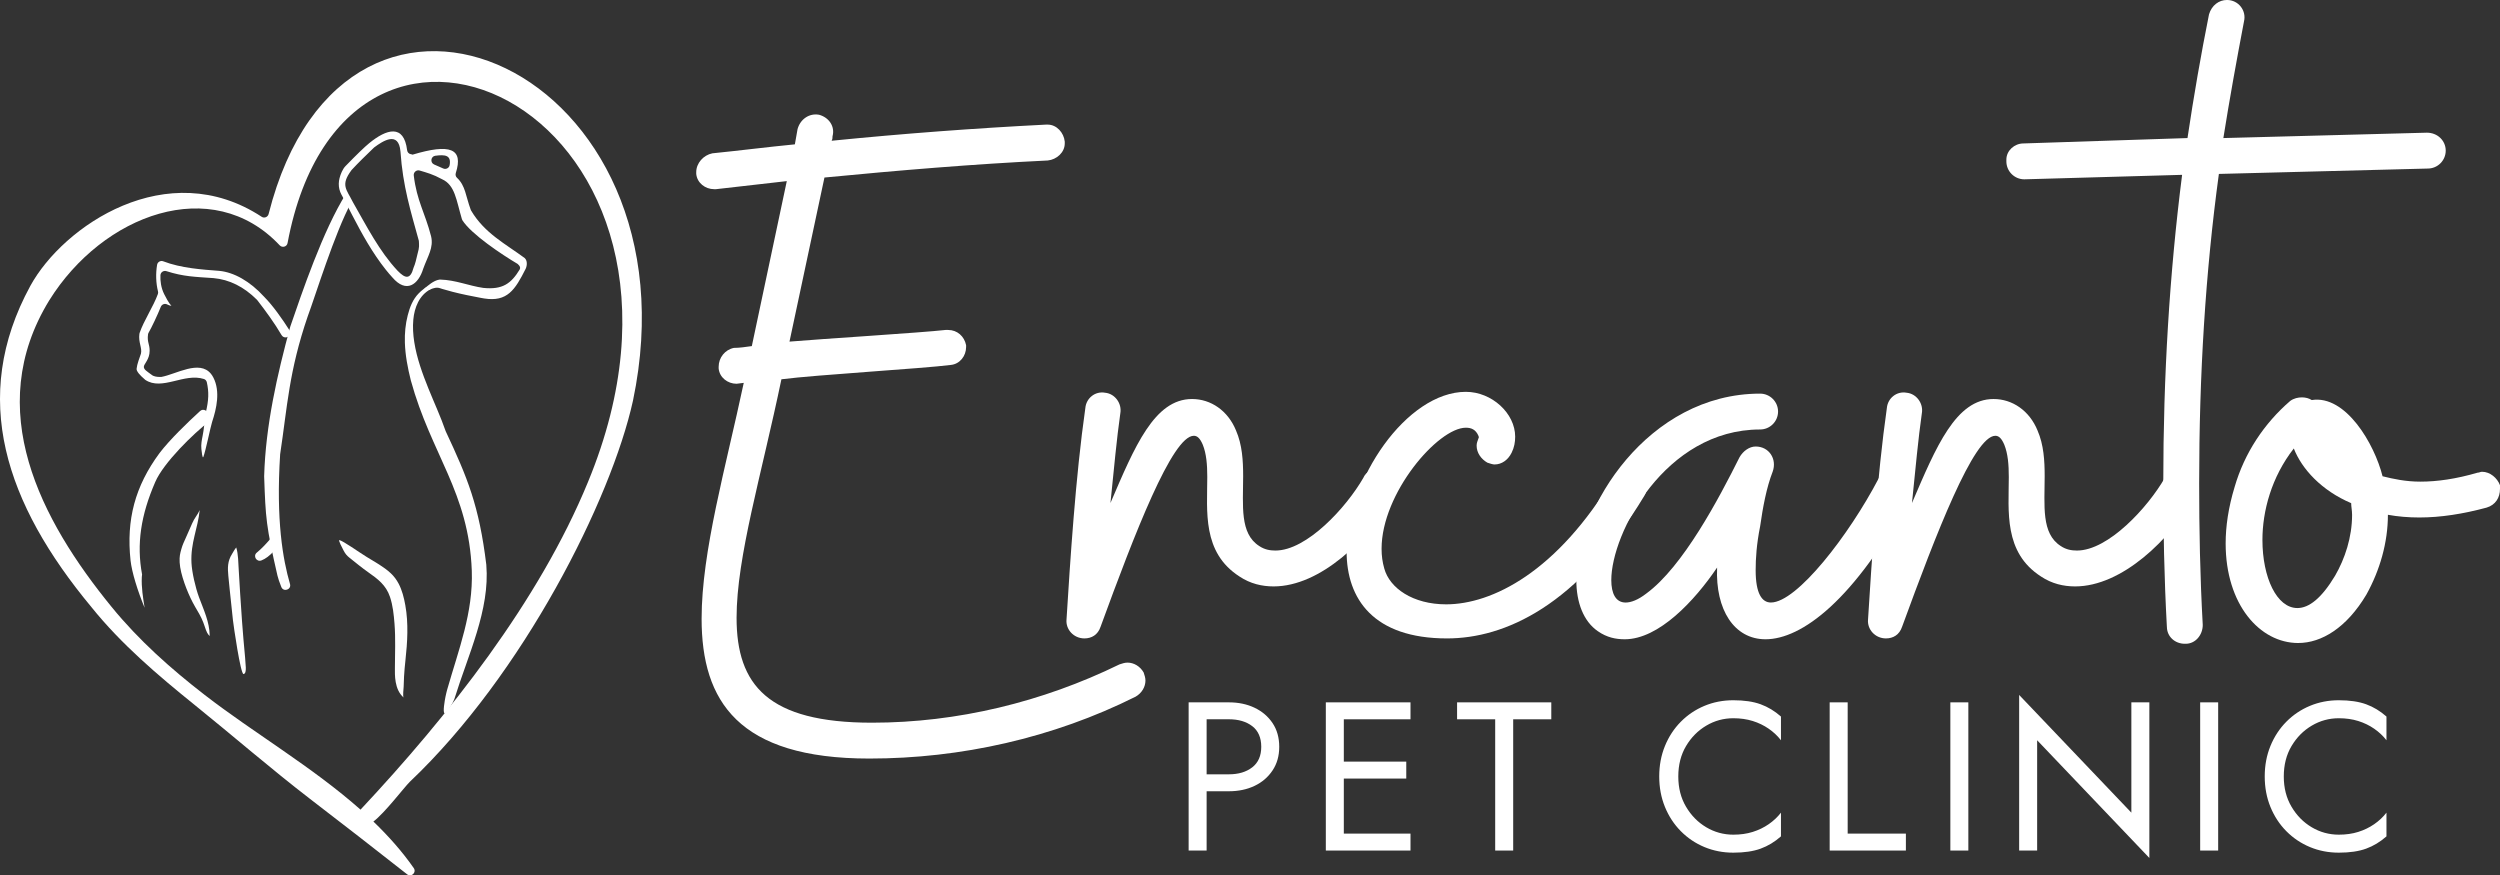 <svg xmlns="http://www.w3.org/2000/svg" id="Layer_1" data-name="Layer 1" viewBox="0 0 2282.79 799.31"><rect x="0" y="0" width="2282.79" height="799.31" fill="#333333" stroke="none"/><defs><style> .cls-1 { fill-rule: evenodd; } .cls-1, .cls-2 { fill: #fff; } </style></defs><path class="cls-2" d="M2098.59,587.15c-35.2,0-66.31-35.2-66.31-90.87,0-15.55,2.45-32.74,8.18-51.58,9.01-31.11,27.02-58.12,50.76-78.59,3.28-2.45,7.37-3.27,10.64-3.27s6.55.82,9.01,2.45c31.11-4.91,57.31,40.11,64.68,69.59,9.82,2.46,21.28,4.91,34.38,4.91,15.55,0,32.74-2.45,52.39-8.19,1.64,0,2.45-.82,4.09-.82,7.37,0,13.92,5.73,16.37,12.28v3.27c0,8.19-4.09,14.74-12.28,17.19-21.28,5.73-41.75,9-61.4,9-9.83,0-19.65-.82-28.66-2.46,0,25.38-7.37,50.76-19.65,72.86-18.01,30.29-40.93,44.21-62.22,44.21ZM2147.72,470.08c0-4.09-.82-7.37-.82-10.64-27.01-11.46-45.03-31.11-52.39-49.94-20.47,26.2-28.65,57.31-28.65,83.5,0,34.38,13.1,62.22,31.93,62.22,10.64,0,22.1-9.01,34.38-29.47,9.01-15.56,15.56-35.2,15.56-55.67Z"></path><g><path class="cls-2" d="M640.65,564.93c0-61.41,22.1-138.37,38.48-215.33l-6.55.82c-8.18,0-15.55-5.73-16.37-13.92v-1.64c0-8.19,5.73-15.56,13.92-17.19,4.91,0,10.64-.82,16.37-1.64l31.93-150.65-64.68,7.37h-1.64c-8.18,0-15.56-5.73-16.37-13.92v-1.64c0-8.19,6.55-15.56,14.74-17.19,24.56-2.45,49.95-5.73,75.33-8.19l2.45-13.92c2.46-9.01,10.64-14.74,19.65-13.1,9.01,2.46,14.74,10.64,12.28,19.65,0,1.64,0,2.46-.82,4.09,65.5-6.55,131-11.46,195.68-14.74h1.64c8.18,0,14.74,7.37,15.55,15.56v1.64c0,8.19-7.37,14.74-15.55,15.56-67.96,3.27-135.92,9.01-203.87,15.56l-31.93,149.83c28.66-2.46,121.17-8.19,142.46-10.64h2.45c8.19,0,14.74,5.73,16.37,13.92v1.64c0,8.19-5.73,15.56-13.91,16.37-25.38,3.28-122.81,9.01-154.74,13.1-18.01,86.79-40.94,162.11-40.94,217.79,0,61.41,28.66,95.79,123.63,95.79,77.78,0,155.56-18.83,225.97-53.22,2.45-.82,4.91-1.64,7.37-1.64,5.73,0,11.46,3.28,14.74,9.01.82,2.46,1.64,4.91,1.64,7.37,0,5.73-3.28,11.46-9.01,14.74-75.33,37.66-159.65,56.49-243.17,56.49-119.54,0-153.1-52.4-153.1-127.72Z"></path><path class="cls-2" d="M973.85,565.75c3.28-52.4,8.19-130.18,17.2-193.22.82-9.01,9-15.56,18.01-13.92,9.01.82,15.56,9.83,13.92,18.83-3.28,22.92-5.73,49.94-9.01,81.88,22.1-51.58,40.12-94.97,74.5-94.97,17.2,0,32.75,10.64,40.12,28.65,5.73,13.1,6.55,27.84,6.55,41.76,0,27.02-3.28,52.4,14.74,63.86,4.91,3.28,9.83,4.09,14.74,4.09,28.65,0,64.68-39.3,80.23-66.32,2.45-5.73,8.19-8.19,13.1-8.19,3.28,0,6.55.82,9.01,2.46,4.91,2.46,8.19,8.19,8.19,13.92,0,2.46-.82,5.73-2.46,8.19-22.92,40.12-67.14,82.69-109.71,82.69-10.64,0-21.29-2.46-31.12-9.01-34.39-22.1-29.47-59.77-29.47-90.88,0-11.46-.82-21.29-4.09-29.47-2.45-5.73-4.91-8.19-8.19-8.19-19.65,0-54.04,89.24-85.15,174.39-2.45,7.37-8.18,10.64-14.74,10.64-9.82,0-17.19-8.19-16.37-17.19Z"></path><path class="cls-2" d="M1229.61,503.53c0-65.5,54.85-145.74,108.89-145.74,23.74,0,45.03,19.65,45.03,40.94,0,4.91-.82,9.83-3.28,14.74-3.27,6.55-9.01,10.64-15.55,10.64-1.64,0-4.1-.82-6.55-1.64-5.73-3.28-9.82-9.01-9.82-15.56,0-2.46.82-4.09,1.64-6.55,0,0,.82-.82,0-2.45-2.46-5.73-6.55-7.37-11.47-7.37-25.38,0-76.96,59.77-76.96,110.53,0,6.55.82,12.28,2.45,18.01,4.91,18.01,26.2,32.75,56.49,32.75,41.76,0,101.52-29.47,153.11-116.26,3.28-4.91,9.01-7.37,14.74-7.37,2.46,0,4.91,0,7.37,1.64,5.73,3.28,8.19,8.19,8.19,13.92,0,3.28-.82,6.55-2.46,9.01-60.58,100.71-127.72,130.18-180.12,130.18-67.14,0-91.7-36.03-91.7-79.42Z"></path><path class="cls-2" d="M1439.37,529.73c0-66.32,65.5-170.3,167.84-170.3,9.01,0,16.37,7.37,16.37,16.37s-7.37,16.38-16.37,16.37c-86.79,0-135.91,94.98-135.91,137.55,0,12.28,4.09,20.47,13.1,20.47,4.91,0,11.46-2.45,18.83-8.19,33.57-24.56,66.32-86.79,85.15-124.45,3.28-5.73,9.01-9.83,14.74-9.83,12.28,0,19.65,11.46,15.55,22.92-5.73,14.74-9.01,32.75-11.46,49.94-3.28,16.37-4.09,29.48-4.09,40.12,0,21.29,5.73,29.47,13.91,29.47,23.74,0,71.23-61.41,98.25-112.99,3.28-5.73,9.01-8.19,14.74-8.19,2.45,0,4.91,0,7.37,1.64,5.73,3.28,9.01,9.01,9.01,14.74,0,2.46-.82,4.91-1.64,7.37-51.58,95.79-99.89,131-132.63,131-28.66,0-45.85-27.02-44.21-65.5-20.47,30.29-53.22,65.5-84.33,65.5-8.18,0-16.37-1.64-24.56-7.37-13.1-9.01-19.65-26.2-19.65-46.67Z"></path><path class="cls-2" d="M1705.73,565.75c3.28-52.4,8.19-130.18,17.2-193.22.82-9.01,9-15.56,18.01-13.92,9.01.82,15.56,9.83,13.92,18.83-3.28,22.92-5.73,49.94-9.01,81.88,22.1-51.58,40.12-94.97,74.5-94.97,17.2,0,32.75,10.64,40.12,28.65,5.73,13.1,6.55,27.84,6.55,41.76,0,27.02-3.28,52.4,14.74,63.86,4.91,3.28,9.83,4.09,14.74,4.09,28.65,0,64.68-39.3,80.23-66.32,2.45-5.73,8.19-8.19,13.1-8.19,3.28,0,6.55.82,9.01,2.46,4.91,2.46,8.19,8.19,8.19,13.92,0,2.46-.82,5.73-2.46,8.19-22.92,40.12-67.14,82.69-109.71,82.69-10.64,0-21.29-2.46-31.12-9.01-34.39-22.1-29.47-59.77-29.47-90.88,0-11.46-.82-21.29-4.09-29.47-2.45-5.73-4.91-8.19-8.19-8.19-19.65,0-54.04,89.24-85.15,174.39-2.45,7.37-8.18,10.64-14.74,10.64-9.82,0-17.19-8.19-16.37-17.19Z"></path><path class="cls-2" d="M1978.6,572.3c-2.45-45.03-3.28-88.42-3.28-131,0-98.25,5.73-191.59,17.2-281.65l-144.1,4.09c-9.01,0-16.37-7.37-16.37-16.38v-1.64c0-8.19,7.37-14.74,15.56-14.74l149.83-4.91c5.73-38.48,12.28-76.14,19.65-112.99,2.46-8.19,9.01-13.1,16.37-13.1,10.64,0,18.01,9.83,15.56,19.65-6.55,34.39-13.1,70.41-18.83,106.44l185.86-4.91c9.82,0,17.19,7.37,17.19,16.38s-7.37,16.37-16.37,16.37l-190.77,4.91c-12.28,90.06-18.01,183.4-18.01,282.47,0,41.76.82,85.15,3.28,129.36,0,9.01-6.55,17.19-15.55,17.19h-.82c-9.01,0-16.37-6.55-16.37-15.56Z"></path></g><g><path class="cls-2" d="M189.57,382.97c0-1.4.07-2.8.17-4.19.27-3.82-4.17-6.06-7-3.48-11.98,10.96-27.54,25.99-37.01,38.32-22.54,30.52-30.5,61.04-26.52,98.19,1.19,10.72,6.39,27.59,12.84,43.17-.01-.09-.03-.19-.05-.28-1.45-9.14-2.97-18.51-2.51-27.79.04-.79.17-1.58.24-2.37-5.15-27.67-1.16-54.06,12.01-84.38,7.53-17.58,35.23-44.65,49.42-55.37-.84-.13-1.6-.72-1.59-1.82Z"></path><path class="cls-2" d="M241.4,271.21c-13.26-14.6-27.85-22.56-41.11-23.88-15.78-1.21-34.89-2.43-51.24-8.73-2.44-.94-5.15.6-5.6,3.18-1.35,7.87-1.08,16.8.81,24.24.21.81.2,1.63-.08,2.42-4.12,11.47-12.75,24.08-16.67,35.5-.11.31-.19.63-.23.96-1.08,7.69,2.7,12.88,1.4,18.08-1.22,3.67-3.57,9.59-3.93,13.61-.06.66.04,1.31.33,1.91,1.75,3.66,6.36,7.14,7.58,8.37,15.31,10.21,35.52-6.59,53.56-.8,1.35.43,2.34,1.63,2.65,3.01,1.93,8.76,1.83,16.13-1.02,27.79-.04.17-.07.35-.09.53-.35,4.02-.96,8.02-1.44,12.02-.34,2.86-.72,5.71-1.3,8.53-.79,3.82-1.56,8.01-1.14,12.01.25,2.39.97,9.44,1.82,7.23,2.09-5.43,6.63-27.86,7.96-31.85,4.13-12.4,7.56-28.03,1.22-40.49-.67-1.31-1.4-2.45-2.2-3.45-10.57-13.16-31.8.32-45.43,2.8-2.5,0-5,0-7.49-1.11-.3-.13-.61-.33-.88-.53-5.02-3.74-7.54-5.06-7.54-7.65s5.3-6.63,5.3-14.6c0-6.39-2.46-7.86-1.46-15.07.08-.55.29-1.09.58-1.57,2.42-4.06,8.07-15.99,11.05-23.46.91-2.28,3.57-3.39,5.75-2.26,1.35.7,2.79,1.22,3.97,1.22-2.65-2.65-5.3-7.96-6.63-10.62-2.86-5.73-3.67-12.15-3.4-17.28.14-2.71,2.9-4.5,5.48-3.67,15.76,5.04,26.07,5.15,43,6.35,14.49,1.32,27.68,7.88,39.55,19.68.15.15.29.31.42.48,7.47,9.62,15.77,20.94,22.16,31.89,1.77,3.03,6.17,2.73,7.54-.5.01-.03.02-.06.04-.09.52-1.25.39-2.66-.34-3.8-6.55-10.35-15.36-22.8-22.96-30.41Z"></path><path class="cls-1" d="M209.8,538.86c.94,9.17,1.92,18.34,2.91,27.51.45,4.16,6.95,49.72,9.72,49.13,3.48-.75,1.47-10.04,1.38-15.04-2.12-21.84-3.82-46.37-4.52-58.44-.41-7.04-.76-14.09-1.27-21.12-.48-6.69-.33-14.71-2.3-21.01-1.8,2.13-2.62,4.04-3.84,5.95-4.17,6.52-4.08,12.78-3.38,20,.42,4.35.86,8.69,1.3,13.03Z"></path><path class="cls-1" d="M247.86,490.86c-4.37,5.24-8.81,10.01-13.38,13.74-3.72,3.04-.24,8.86,4.24,7.13,3.76-1.46,7.4-4.18,11.65-8.77,1.45-1.3,2.89-2.75,4.33-4.32.97-1.06,1.25-2.54.9-3.93-.16-.65-.31-1.3-.44-1.96-.68-3.47-5.04-4.6-7.31-1.89Z"></path><path class="cls-1" d="M255.77,415.13c0-.12.02-.25.04-.37,6.61-43.69,7.95-75.52,25.17-125.87,6.9-18.41,24.76-76.68,39.76-103.96-.56-.83-1.11-1.66-1.66-2.5-1.21-1.87-2.2-3.8-2.92-5.84-21.36,33.82-40.68,91.49-51.04,121.46-.03.09-.06.18-.09.28-11.9,43.7-22.48,90.03-23.82,136.37,0,.11,0,.22,0,.33,1.32,38.34,1.77,45.32,12.13,90.52.57,2.47,1.83,6.22,3.54,10.45,1.98,4.92,9.4,2.37,7.93-2.72-6.52-22.44-12.84-58.31-9.02-118.13Z"></path><path class="cls-1" d="M479.23,235.72c-17.64-13.05-36.8-22.72-49-43.37-.15-.26-.29-.54-.39-.82-4.65-12.47-4.72-21.95-12.6-29.24-1.18-1.09-1.52-2.82-1.03-4.35,7.18-22.4-5.2-27-39.51-16.71-.57-.26-1.09-.38-1.59-.45-1.77-.26-3.14-1.77-3.35-3.55-2.93-24.34-18.89-19.34-34.53-6.57q-6.5,5.3-21.79,21.05c-2.63,2.71-4.48,7.37-5.4,10.97-.85,3.32-.93,6.78-.15,10.12.85,3.63,2.82,6.45,4.49,9.67,2.45,4.72,4.89,9.44,7.33,14.15,8.91,17.2,18.42,34.38,30.51,49.58,1.92,2.42,3.92,4.78,6.02,7.06,12.79,15.02,23.77,6.59,28.21-7.87,4.14-11.51,9.7-19.29,7.17-29.69-5.51-21.38-13.07-32.39-15.8-55.47-.35-2.99,2.5-5.38,5.38-4.52,6.63,1.99,12.06,3.36,20.44,7.93,11.84,5.33,12.94,18.89,18.13,36.43.12.4.28.79.51,1.14,8.11,12.7,36.02,31.29,50.44,39.82,2.18,2.01,2.65,3.25,1.88,4.96-7.86,12.92-15.6,18.69-33.3,16.9-13.35-1.94-25.2-7.23-39.26-7.6-.33,0-.67,0-1,.06-5.25.86-10.29,5.49-13.44,8.06-.37.3,3.11,1.31,3.55,1.27,1.4-.13,2.7-.87,4.03-1.28,1.41-.44,2.88-.77,4.36-.69s2.92.71,4.35,1.14c3.08.93,6.17,1.79,9.29,2.59,8.58,2.21,17.32,3.95,26.02,5.58.97.18,1.94.35,2.92.51,21.12,3.34,28.21-7.87,37.91-27.16,1.54-3.42,1.36-7.61-.82-9.63ZM365.67,138.31c2.15,31.83,9.39,54.63,16.8,81.62.17,4.19.64,5.43-1.19,11.81-1.07,4.66-2.13,9.33-3.67,12.75-2.9,11.04-7.56,9.97-14.58,2.7-16.68-17.8-28.11-40.43-40.78-62.59-5.91-11.87-11.49-15.45-1.39-29.11.11-.15.23-.3.36-.44,5.93-6.43,13.04-13.3,20.17-20.18.13-.13.27-.25.42-.36,7.79-5.79,22.24-15.27,23.85,3.8ZM397.51,142.22c9.03-1.24,14.7-.46,13.06,8.59-.48,2.65-3.37,4.14-5.83,3.04s-5.4-2.39-8.28-3.63c-3.89-1.66-3.15-7.43,1.04-8.01Z"></path><path class="cls-1" d="M444.07,515.79c-6.62-54.33-17.21-79.55-37.05-121.91-.05-.11-.1-.23-.14-.34-4.56-13.15-10.45-25.81-15.65-38.71-5.53-13.71-10.65-27.8-12.96-42.46-1.07-6.8-1.5-13.73-.86-20.6,1.01-10.86,5.42-22.33,15.78-27.67l-1.3-.99s-3.12-.5-3.12-.5c-.41.03-2.31,1.59-2.61,1.83-1.33,1.03-2.58,2.16-3.76,3.36-5.48,5.55-8.16,12.61-10.08,20.04-2.11,8.14-2.88,16.56-2.62,24.95.35,11.67,2.59,23.19,5.41,34.49,18.56,67.67,53.04,102.18,55.69,173.83,1.33,38.48-11.93,71.66-22.54,108.81-.39,1.57-1.02,3.84-1.53,6.5-.5,2.59-2.69,14.39-.73,14.87,1.96.47,8.08-10.38,8.86-12.9,12.44-40.3,32.62-81.44,29.2-122.59Z"></path><path class="cls-1" d="M363.96,532.88c-1.82-3.43-4.12-6.6-7.11-9.4-6.42-6.01-14.42-10.24-21.86-14.84-8.35-5.16-21.18-14.43-25.04-15.47-1.51-.4,2.93,7.88,3.82,9.58,1.5,2.9,2.97,4.65,5.48,6.63,5.56,4.4,11.06,9,16.87,13.07,8.91,6.24,16.37,11.84,19.97,22.55,2.64,7.85,3.49,16.3,4.14,24.51,1.08,13.59.38,27.11.36,40.71,0,5.47-.67,19.31,8,26.73-1.01-.86-.03-8.52,0-10.02.06-3.02.17-6.03.34-9.04.28-4.95.73-9.9,1.27-14.83,1.83-16.68,2.89-33.8-.1-50.42-1.24-6.89-2.94-13.72-6.14-19.76Z"></path><path class="cls-1" d="M189.21,577.86c.76,1.4,1.44,2.12,2.01,2.61s.24-.07.24-.3c-.16-12.32-5.52-23.39-9.7-34.7-3.42-9.25-6.51-23.03-6.93-31.52-.91-18.21,5.75-31.13,7.53-48.18-1.99,4.46-4.9,7.38-6.83,11.98-1.78,4.25-3.68,8.48-5.76,13.09-1.46,3.26-3.08,6.52-4.19,10.56-1.11,4.04-1.84,6.71-1.54,12.15.59,10.89,7.06,27.32,11.99,36.65,3.44,6.51,5.44,9.06,8.05,14.56,1.26,2.65,2.09,4.99,2.83,7.22.74,2.23,1.53,4.48,2.29,5.89Z"></path><path class="cls-1" d="M245.28,195.41c-.7,2.78-3.91,4.13-6.3,2.56-86.25-56.58-181.33,8.34-211.26,63.04-55.69,102.18-22.54,199.04,55.69,293.26,27.27,33.92,60.74,62.32,94.48,89.54,35.14,28.34,69.49,58.19,105.23,85.69,29.67,22.84,59.26,45.67,88.65,68.86,3.81,3.01,8.8-1.73,6.03-5.71-10.73-15.39-23.23-29.37-36.8-42.44v-.09c10.42-7.89,27.67-30.7,33.12-36.16,103.72-98.26,183.98-257.88,203.87-348.12C641.2,64.07,316-84.59,245.28,195.41ZM536.89,440.15c-44.67,108.73-127.4,213.44-207.69,299.15-.02.03-.04.07-.06.1h-.02s.06-.07.09-.1c-44.01-39.02-97.29-69.94-142.37-104.81-30.9-23.9-60.11-49.9-84.86-80.22-64.97-79.62-118.01-180.47-57.02-279.99,48.85-78.48,148.8-115.79,210.43-50.28,2.35,2.5,6.55,1.35,7.18-2.02,54.49-290.69,412.22-115.67,274.32,218.17Z"></path></g><g><path class="cls-2" d="M1101.79,641.33v135.32h-16.43v-135.32h16.43ZM1094.44,641.33h27.65c8.76,0,16.59,1.64,23.48,4.93s12.38,7.96,16.43,14.01c4.06,6.06,6.09,13.28,6.09,21.65s-2.03,15.43-6.09,21.55c-4.06,6.12-9.54,10.83-16.43,14.11-6.89,3.29-14.72,4.93-23.48,4.93h-27.65v-15.47h27.65c8.76,0,15.88-2.13,21.36-6.38,5.47-4.25,8.22-10.5,8.22-18.75s-2.74-14.66-8.22-18.85c-5.48-4.19-12.6-6.28-21.36-6.28h-27.65v-15.47Z"></path><path class="cls-2" d="M1227.06,641.33v135.32h-16.43v-135.32h16.43ZM1219.71,641.33h68.24v15.47h-68.24v-15.47ZM1219.71,695.45h64.38v15.47h-64.38v-15.47ZM1219.71,761.18h68.24v15.47h-68.24v-15.47Z"></path><path class="cls-2" d="M1330.48,641.33h86.03v15.47h-34.8v119.85h-16.43v-119.85h-34.8v-15.47Z"></path><path class="cls-2" d="M1539.54,736.63c4.7,7.99,10.85,14.24,18.46,18.75,7.61,4.51,15.85,6.77,24.74,6.77,6.45,0,12.34-.83,17.69-2.51,5.35-1.67,10.21-4.03,14.59-7.05,4.38-3.03,8.12-6.54,11.21-10.54v21.65c-5.67,5.02-11.86,8.76-18.56,11.21-6.7,2.45-15.02,3.67-24.94,3.67-9.41,0-18.2-1.71-26.39-5.12s-15.37-8.25-21.55-14.5c-6.19-6.25-11.02-13.63-14.5-22.13-3.48-8.51-5.22-17.79-5.22-27.84s1.74-19.33,5.22-27.84c3.48-8.51,8.31-15.88,14.5-22.13,6.18-6.25,13.37-11.08,21.55-14.5,8.18-3.41,16.98-5.12,26.39-5.12,9.92,0,18.24,1.23,24.94,3.67,6.7,2.45,12.89,6.19,18.56,11.21v21.65c-3.09-3.99-6.83-7.51-11.21-10.54-4.38-3.03-9.25-5.38-14.59-7.05-5.35-1.67-11.24-2.51-17.69-2.51-8.89,0-17.14,2.26-24.74,6.77-7.61,4.51-13.76,10.73-18.46,18.66-4.71,7.93-7.06,17.18-7.06,27.74s2.35,19.66,7.06,27.64Z"></path><path class="cls-2" d="M1687.14,641.33v119.85h53.16v15.47h-69.6v-135.32h16.43Z"></path><path class="cls-2" d="M1797.33,641.33v135.32h-16.43v-135.32h16.43Z"></path><path class="cls-2" d="M1962.61,641.33v142.09l-102.46-107.48v100.72h-16.43v-142.09l102.46,107.48v-100.72h16.43Z"></path><path class="cls-2" d="M2025.44,641.33v135.32h-16.43v-135.32h16.43Z"></path><path class="cls-2" d="M2092.42,736.63c4.7,7.99,10.85,14.24,18.46,18.75,7.6,4.51,15.85,6.77,24.74,6.77,6.44,0,12.34-.83,17.69-2.51,5.35-1.67,10.21-4.03,14.6-7.05,4.38-3.03,8.12-6.54,11.21-10.54v21.65c-5.67,5.02-11.86,8.76-18.55,11.21-6.7,2.45-15.02,3.67-24.94,3.67-9.41,0-18.21-1.71-26.39-5.12-8.18-3.41-15.37-8.25-21.56-14.5-6.18-6.25-11.02-13.63-14.5-22.13-3.48-8.51-5.22-17.79-5.22-27.84s1.74-19.33,5.22-27.84c3.48-8.51,8.32-15.88,14.5-22.13,6.19-6.25,13.37-11.08,21.56-14.5,8.18-3.41,16.97-5.12,26.39-5.12,9.92,0,18.23,1.23,24.94,3.67,6.7,2.45,12.88,6.19,18.55,11.21v21.65c-3.09-3.99-6.83-7.51-11.21-10.54-4.39-3.03-9.25-5.38-14.6-7.05-5.35-1.67-11.24-2.51-17.69-2.51-8.89,0-17.14,2.26-24.74,6.77-7.61,4.51-13.76,10.73-18.46,18.66-4.71,7.93-7.06,17.18-7.06,27.74s2.35,19.66,7.06,27.64Z"></path></g></svg>